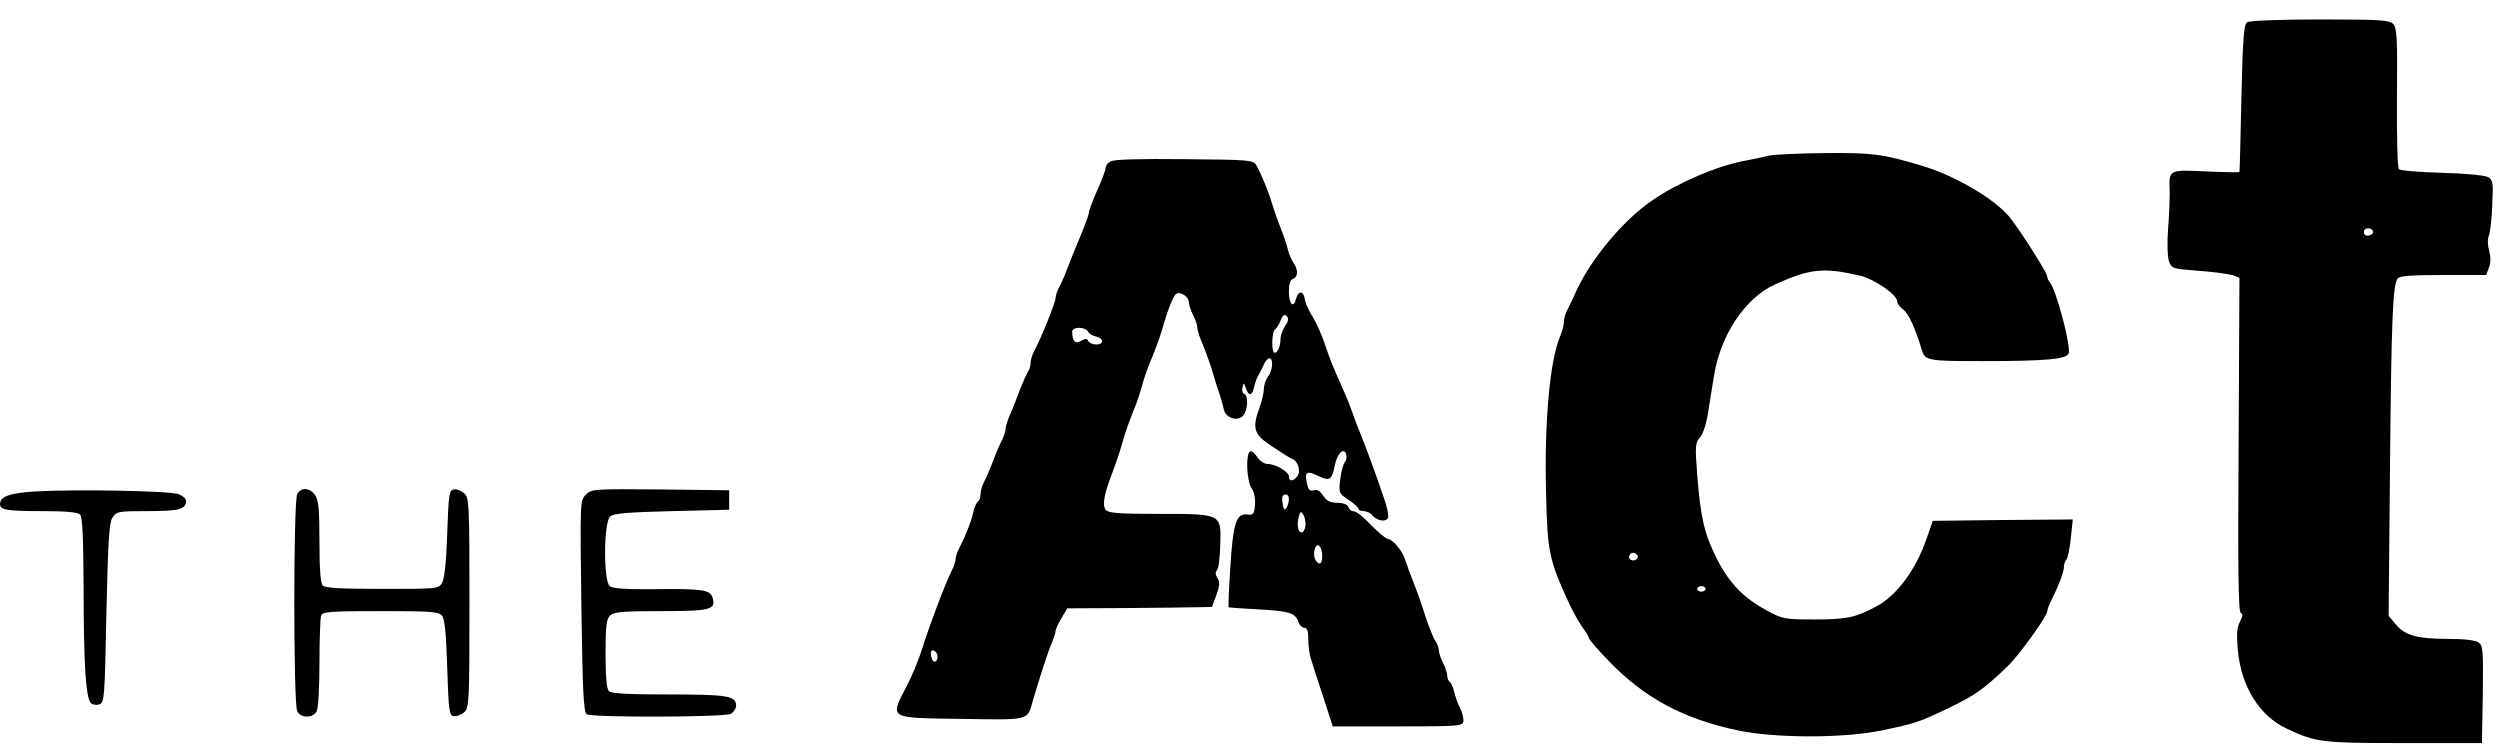 <?xml version="1.0" standalone="no"?>
<!DOCTYPE svg PUBLIC "-//W3C//DTD SVG 20010904//EN"
 "http://www.w3.org/TR/2001/REC-SVG-20010904/DTD/svg10.dtd">
<svg version="1.0" xmlns="http://www.w3.org/2000/svg"
 width="900pt" height="270pt" viewBox="0 0 900 270"
 preserveAspectRatio="xMidYMid meet">
<g transform="translate(0,270) scale(0.1,-0.1)"
fill="#000000" stroke="none">
<path d="M8090 2620 c-12 -8 -16 -54 -21 -272 -3 -145 -6 -265 -7 -267 -1 -2
-56 -1 -122 2 -136 6 -132 8 -129 -78 0 -22 -2 -81 -6 -130 -4 -53 -2 -101 4
-117 9 -25 14 -26 108 -33 54 -4 109 -12 122 -16 l23 -9 -3 -602 c-3 -451 -1
-602 8 -605 8 -3 7 -11 -3 -31 -11 -20 -13 -45 -8 -101 12 -133 78 -239 178
-285 105 -49 125 -51 421 -51 l280 0 3 175 c2 156 1 176 -15 187 -10 8 -51 13
-107 13 -113 0 -158 12 -191 52 l-26 31 5 536 c5 542 10 656 28 679 8 9 53 12
164 12 l154 0 10 26 c7 17 7 38 1 62 -6 19 -6 42 -2 51 5 9 11 58 13 109 4 86
3 94 -16 105 -12 6 -86 13 -166 15 -80 2 -149 8 -154 13 -5 4 -8 118 -7 257 2
219 0 251 -14 266 -14 14 -48 16 -263 16 -138 0 -254 -4 -262 -10z m453 -755
c1 -5 -6 -11 -15 -13 -11 -2 -18 3 -18 13 0 17 30 18 33 0z"/>
<path d="M6370 2140 c-19 -5 -60 -13 -90 -19 -100 -19 -236 -77 -330 -141
-109 -74 -228 -218 -281 -340 -6 -14 -17 -37 -25 -52 -8 -14 -14 -35 -14 -47
0 -11 -6 -35 -14 -53 -37 -88 -57 -311 -50 -567 5 -209 10 -235 84 -396 13
-27 33 -64 46 -82 13 -17 24 -36 24 -40 0 -5 33 -43 73 -84 127 -132 269 -208
466 -249 135 -28 382 -28 518 1 120 25 135 30 248 85 88 43 116 63 202 145 41
39 143 181 143 198 0 5 6 22 14 38 28 56 46 104 46 121 0 10 4 22 9 28 5 5 12
39 16 77 l7 67 -252 -2 -252 -3 -23 -66 c-39 -112 -107 -203 -180 -242 -74
-40 -107 -47 -221 -47 -110 0 -116 1 -175 33 -83 45 -137 101 -180 189 -44 88
-57 146 -69 298 -8 105 -7 117 10 135 11 12 23 49 30 95 7 41 15 98 20 125 23
148 113 283 220 331 127 57 172 62 305 32 52 -12 135 -69 135 -93 0 -8 10 -21
21 -29 19 -13 44 -67 66 -141 13 -44 17 -45 222 -45 226 0 300 7 308 27 10 25
-46 235 -68 257 -5 6 -9 15 -9 21 0 12 -90 155 -132 209 -51 66 -195 152 -318
189 -145 43 -175 47 -346 46 -93 -1 -185 -5 -204 -9z m-475 -1439 c7 -12 -12
-24 -25 -16 -11 7 -4 25 10 25 5 0 11 -4 15 -9z m245 -121 c0 -5 -7 -10 -15
-10 -8 0 -15 5 -15 10 0 6 7 10 15 10 8 0 15 -4 15 -10z"/>
<path d="M3998 2119 c-10 -5 -18 -16 -18 -24 0 -7 -13 -43 -30 -80 -16 -37
-30 -73 -30 -80 0 -7 -14 -46 -31 -86 -17 -41 -38 -92 -46 -114 -8 -22 -21
-52 -29 -67 -8 -14 -14 -33 -14 -41 0 -15 -50 -140 -76 -189 -8 -14 -14 -35
-14 -45 0 -10 -4 -23 -8 -29 -4 -5 -18 -36 -31 -69 -12 -33 -29 -75 -37 -93
-8 -18 -14 -39 -14 -47 0 -7 -6 -26 -14 -42 -8 -15 -22 -48 -31 -73 -10 -25
-23 -57 -31 -72 -8 -14 -14 -35 -14 -46 0 -12 -4 -23 -9 -27 -5 -3 -13 -20
-17 -38 -7 -33 -26 -82 -50 -129 -8 -14 -14 -33 -14 -41 0 -9 -7 -28 -15 -44
-21 -41 -80 -197 -105 -278 -12 -38 -37 -100 -57 -137 -60 -117 -67 -112 198
-116 251 -4 237 -7 258 68 24 82 54 175 68 207 7 17 13 36 13 41 0 6 9 27 21
46 l21 36 206 1 c114 1 231 2 261 3 l54 1 16 43 c12 33 13 47 4 61 -8 12 -8
22 -2 28 6 6 11 48 12 94 3 110 6 109 -224 109 -139 0 -179 3 -188 14 -12 15
-8 47 13 106 25 66 38 105 46 135 10 36 29 89 46 130 7 17 18 50 25 75 6 25
20 63 29 85 20 47 39 99 50 140 14 50 34 100 44 107 15 10 46 -10 46 -30 0 -9
7 -30 15 -46 8 -15 15 -35 15 -43 0 -8 6 -29 13 -46 18 -43 37 -95 47 -132 5
-16 13 -43 19 -60 6 -16 13 -42 16 -56 6 -35 53 -49 72 -23 16 22 17 71 2 76
-6 2 -9 13 -6 23 5 19 5 19 12 -2 10 -31 23 -29 30 5 4 15 10 34 16 42 5 8 13
25 19 38 5 12 14 22 20 22 15 0 12 -43 -5 -66 -8 -10 -15 -30 -15 -44 0 -14
-7 -43 -15 -65 -28 -78 -22 -98 43 -141 31 -21 64 -42 74 -46 22 -9 32 -46 18
-63 -16 -19 -30 -19 -30 0 0 17 -49 45 -78 45 -11 0 -27 11 -36 25 -9 14 -21
23 -26 20 -16 -10 -12 -108 6 -133 9 -13 14 -37 12 -60 -3 -33 -6 -37 -29 -34
-39 4 -50 -33 -60 -193 -5 -76 -7 -140 -6 -141 1 -1 51 -5 111 -8 111 -6 130
-13 141 -47 4 -10 13 -19 21 -19 10 0 14 -12 14 -42 0 -23 4 -55 10 -72 5 -17
25 -78 44 -136 l34 -105 233 0 c215 0 234 1 237 17 2 10 -3 31 -11 48 -9 16
-18 43 -22 60 -4 16 -11 32 -16 35 -5 4 -9 14 -9 23 0 9 -7 30 -15 46 -8 15
-15 36 -15 45 0 9 -6 25 -14 36 -7 11 -22 49 -34 85 -11 36 -30 90 -42 120
-12 30 -26 68 -31 84 -9 32 -46 76 -63 76 -5 0 -26 17 -47 37 -47 48 -66 63
-79 63 -6 0 -13 7 -16 15 -4 9 -19 15 -40 15 -25 0 -38 7 -50 25 -11 17 -22
24 -34 20 -14 -4 -20 1 -25 25 -9 42 -1 47 42 26 41 -19 48 -14 59 41 8 40 31
63 40 39 3 -9 2 -22 -4 -29 -6 -7 -14 -35 -17 -62 -6 -49 -5 -51 29 -74 20
-13 36 -27 36 -32 0 -5 8 -9 19 -9 10 0 24 -6 30 -14 17 -21 51 -27 58 -10 3
7 -3 37 -13 66 -26 78 -74 209 -89 243 -7 17 -21 53 -30 80 -10 28 -31 77 -46
110 -16 34 -37 88 -48 122 -11 34 -31 79 -44 100 -14 22 -27 50 -29 63 -4 33
-24 36 -32 5 -9 -37 -26 -21 -26 26 0 26 5 42 15 45 19 8 19 33 1 59 -7 11
-16 31 -19 45 -3 14 -15 50 -27 80 -12 30 -25 69 -30 85 -10 37 -41 113 -57
140 -11 19 -24 20 -260 22 -159 2 -254 -1 -265 -8z m628 -593 c-9 -14 -16 -34
-16 -45 0 -26 -10 -51 -21 -51 -13 0 -11 77 2 85 5 4 15 18 20 33 7 18 13 22
21 14 8 -8 7 -18 -6 -36z m-709 -20 c4 -8 17 -15 27 -17 30 -6 32 -29 3 -29
-14 0 -27 6 -30 13 -3 9 -9 9 -25 0 -21 -13 -32 -1 -32 33 0 18 46 19 57 0z
m723 -603 c0 -10 -4 -24 -9 -31 -6 -10 -10 -7 -13 12 -3 14 -3 28 0 31 11 11
22 4 22 -12z m60 -90 c0 -12 -5 -25 -10 -28 -15 -9 -23 21 -15 52 5 21 8 24
16 12 5 -7 9 -24 9 -36z m60 -114 c0 -20 -4 -29 -12 -27 -15 5 -22 33 -14 54
9 24 26 6 26 -27z m-1385 -362 c0 -26 -20 -25 -23 2 -3 16 1 22 10 19 7 -3 13
-12 13 -21z"/>
<path d="M129 931 c-94 -6 -129 -18 -129 -46 0 -21 25 -25 154 -25 82 0 126
-4 134 -12 9 -9 12 -82 13 -262 0 -274 8 -399 26 -417 6 -6 20 -8 30 -5 19 6
20 22 26 328 6 263 10 326 22 345 15 22 21 23 128 23 113 0 137 7 137 37 0 8
-12 18 -27 24 -31 12 -366 18 -514 10z"/>
<path d="M1070 921 c-14 -27 -14 -755 0 -782 14 -25 56 -25 70 0 6 11 10 87
10 175 0 85 3 161 6 170 5 14 34 16 214 16 181 0 209 -2 221 -16 10 -12 15
-64 19 -188 5 -155 7 -171 23 -174 10 -2 27 4 38 14 18 16 19 35 19 394 0 359
-1 378 -19 394 -11 10 -28 16 -38 14 -16 -3 -18 -18 -23 -158 -3 -99 -10 -163
-18 -177 -13 -23 -16 -23 -215 -23 -145 0 -206 3 -215 12 -8 8 -12 58 -12 158
0 116 -3 150 -16 168 -19 27 -50 29 -64 3z"/>
<path d="M2109 919 c-21 -21 -21 -23 -16 -402 4 -301 8 -382 19 -388 19 -13
495 -11 519 1 10 6 19 19 19 30 0 35 -32 40 -242 40 -145 0 -207 3 -216 12 -8
8 -12 53 -12 134 0 98 3 126 16 138 13 13 44 16 183 16 179 0 200 5 186 49 -8
28 -40 32 -206 30 -107 -1 -153 2 -164 11 -23 19 -22 232 2 251 12 11 68 15
222 19 l206 5 0 35 0 35 -247 3 c-242 2 -248 2 -269 -19z"/>
</g>
</svg>
